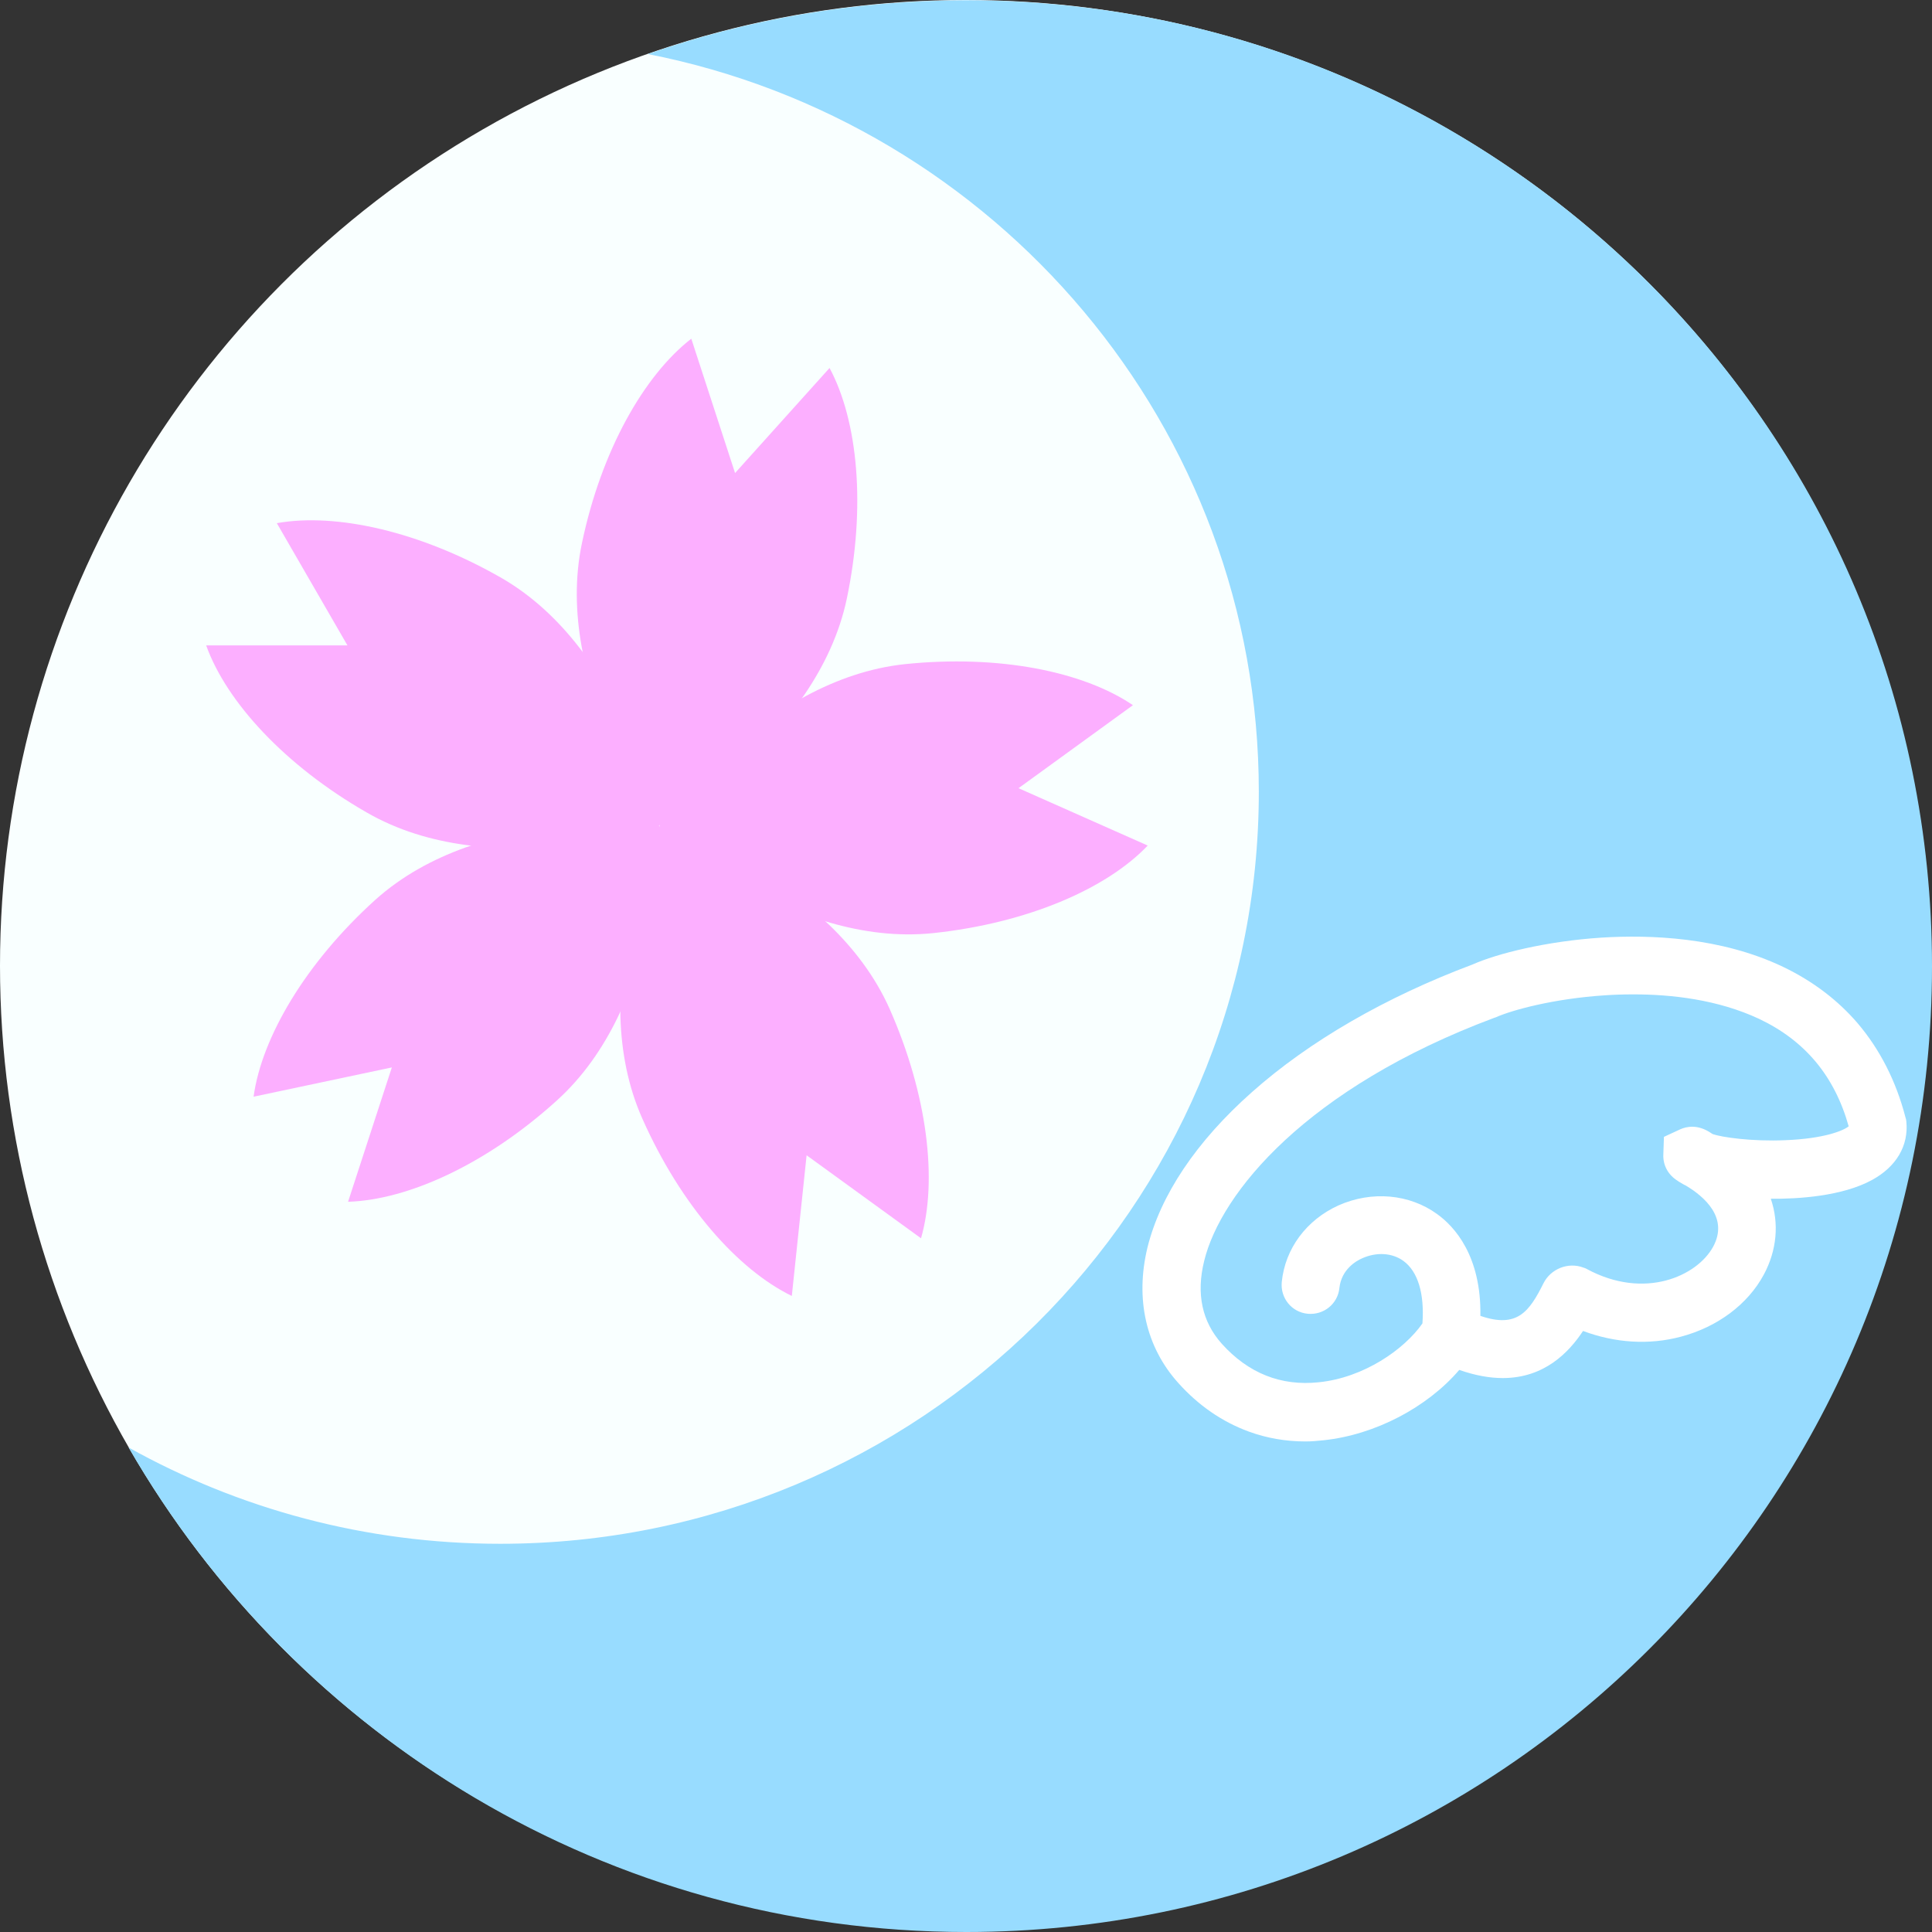 <?xml version="1.0" encoding="utf-8"?>
<!-- Generator: Adobe Illustrator 28.0.0, SVG Export Plug-In . SVG Version: 6.00 Build 0)  -->
<svg version="1.1" id="レイヤー_1" xmlns="http://www.w3.org/2000/svg" xmlns:xlink="http://www.w3.org/1999/xlink" x="0px"
	 y="0px" viewBox="0 0 64 64" style="enable-background:new 0 0 64 64;" xml:space="preserve">
<rect x="0" y="0" width="64" height="64" fill="#333333" stroke="none"/>
<style type="text/css">
	.st0{fill:#F9FFFF;}
	.st1{fill:#98DCFF;}
	.st2{fill:#FFFFFF;}
	.st3{fill:#FCAFFF;}
</style>
<g>
	<circle class="st0" cx="31.99" cy="31.99" r="31.99"/>
</g>
<path class="st1" d="M32.01,0.01c-3.7,0-7.25,0.63-10.55,1.78C32.99,4.05,41.7,14.13,41.7,26.23c0,13.76-11.25,24.91-25.13,24.91
	c-4.47,0-8.67-1.16-12.31-3.19C9.79,57.54,20.14,64,32.01,64C49.68,64,64,49.68,64,32.01S49.68,0.01,32.01,0.01z"/>
<path class="st2" d="M43.25,47.75c-0.66,0-1.29-0.11-1.89-0.33c-0.87-0.32-1.66-0.86-2.33-1.61c-1.07-1.19-1.43-2.78-1.02-4.48
	c0.43-1.74,1.62-3.52,3.46-5.15c1.9-1.69,4.43-3.15,7.31-4.23c0.81-0.36,2.43-0.77,4.27-0.89c1.61-0.1,3.95-0.02,6.02,0.97
	c0.98,0.47,1.81,1.1,2.47,1.87c0.73,0.86,1.27,1.91,1.58,3.11l0.02,0.07l0.01,0.07c0.08,0.8-0.33,1.5-1.14,1.94
	c-0.99,0.54-2.46,0.63-3.35,0.62c0.28,0.82,0.2,1.71-0.23,2.51c-0.53,0.99-1.54,1.74-2.75,2.06c-1.05,0.28-2.17,0.21-3.24-0.19
	c-0.47,0.71-1.28,1.56-2.66,1.56c-0.42,0-0.9-0.08-1.44-0.27c-1.06,1.24-2.79,2.15-4.49,2.33C43.65,47.73,43.45,47.75,43.25,47.75z
	 M54.11,32.94c-0.33,0-0.64,0.01-0.93,0.03c-1.73,0.11-3.12,0.5-3.63,0.73l-0.03,0.01l-0.03,0.01c-6.2,2.32-9.05,5.79-9.6,8.05
	c-0.27,1.09-0.07,2.01,0.58,2.74c0.88,0.98,1.96,1.41,3.21,1.28c1.5-0.15,2.84-1.09,3.44-1.95c0.07-0.99-0.15-1.72-0.63-2.07
	c-0.37-0.27-0.89-0.3-1.36-0.09c-0.21,0.09-0.69,0.37-0.76,0.98c-0.05,0.53-0.52,0.91-1.05,0.86c-0.53-0.05-0.91-0.52-0.86-1.05
	c0.11-1.11,0.82-2.06,1.88-2.54c1.1-0.49,2.35-0.38,3.27,0.29c0.57,0.41,1.46,1.38,1.43,3.37c1.22,0.42,1.62-0.14,2.09-1.08
	c0.24-0.48,0.82-0.71,1.32-0.52l0.06,0.02l0.06,0.03c1.91,1.03,3.65,0.23,4.18-0.74c0.52-0.96-0.29-1.66-0.91-2.03
	c-0.07-0.03-0.13-0.07-0.18-0.1c-0.03-0.02-0.06-0.03-0.08-0.05c-0.45-0.28-0.49-0.7-0.48-0.87l0.02-0.59l0.54-0.25
	c0.2-0.09,0.58-0.18,1.03,0.13c0.02,0.01,0.03,0.02,0.05,0.03c0.29,0.1,1.28,0.25,2.41,0.2c1.26-0.05,1.91-0.31,2.09-0.46
	c-0.47-1.67-1.45-2.84-2.97-3.56C56.9,33.11,55.37,32.94,54.11,32.94z M55.56,39.11C55.56,39.11,55.56,39.11,55.56,39.11
	C55.56,39.11,55.56,39.11,55.56,39.11z"/>
<path class="st3" d="M9.17,17.33l2.34,4.05H6.83c0.67,1.87,2.61,3.98,5.31,5.53c4.13,2.39,9.72,0.44,9.72,0.44s-1.11-5.81-5.24-8.2
	C13.92,17.6,11.13,16.98,9.17,17.33z"/>
<path class="st3" d="M8.4,36.33l4.58-0.97l-1.45,4.45c1.99-0.06,4.59-1.25,6.9-3.34c3.55-3.19,3.42-9.11,3.42-9.11
	s-5.87-0.74-9.42,2.45C10.13,31.89,8.67,34.36,8.4,36.33z"/>
<path class="st3" d="M26.23,42.93l0.49-4.66l3.79,2.75c0.55-1.91,0.22-4.75-1.04-7.6c-1.94-4.36-7.61-6.07-7.61-6.07
	s-2.52,5.36-0.58,9.71C22.55,39.92,24.44,42.06,26.23,42.93z"/>
<path class="st3" d="M38.02,28.01l-4.28-1.9l3.79-2.75c-1.65-1.12-4.45-1.68-7.55-1.36c-4.74,0.5-8.12,5.36-8.12,5.36
	s4.31,4.05,9.06,3.55C34.02,30.58,36.65,29.45,38.02,28.01z"/>
<path class="st3" d="M27.48,12.19l-3.13,3.48l-1.45-4.45c-1.57,1.22-2.98,3.71-3.62,6.76c-0.99,4.67,2.59,9.38,2.59,9.38
	s5.19-2.85,6.18-7.52C28.69,16.79,28.42,13.94,27.48,12.19z"/>
</svg>
